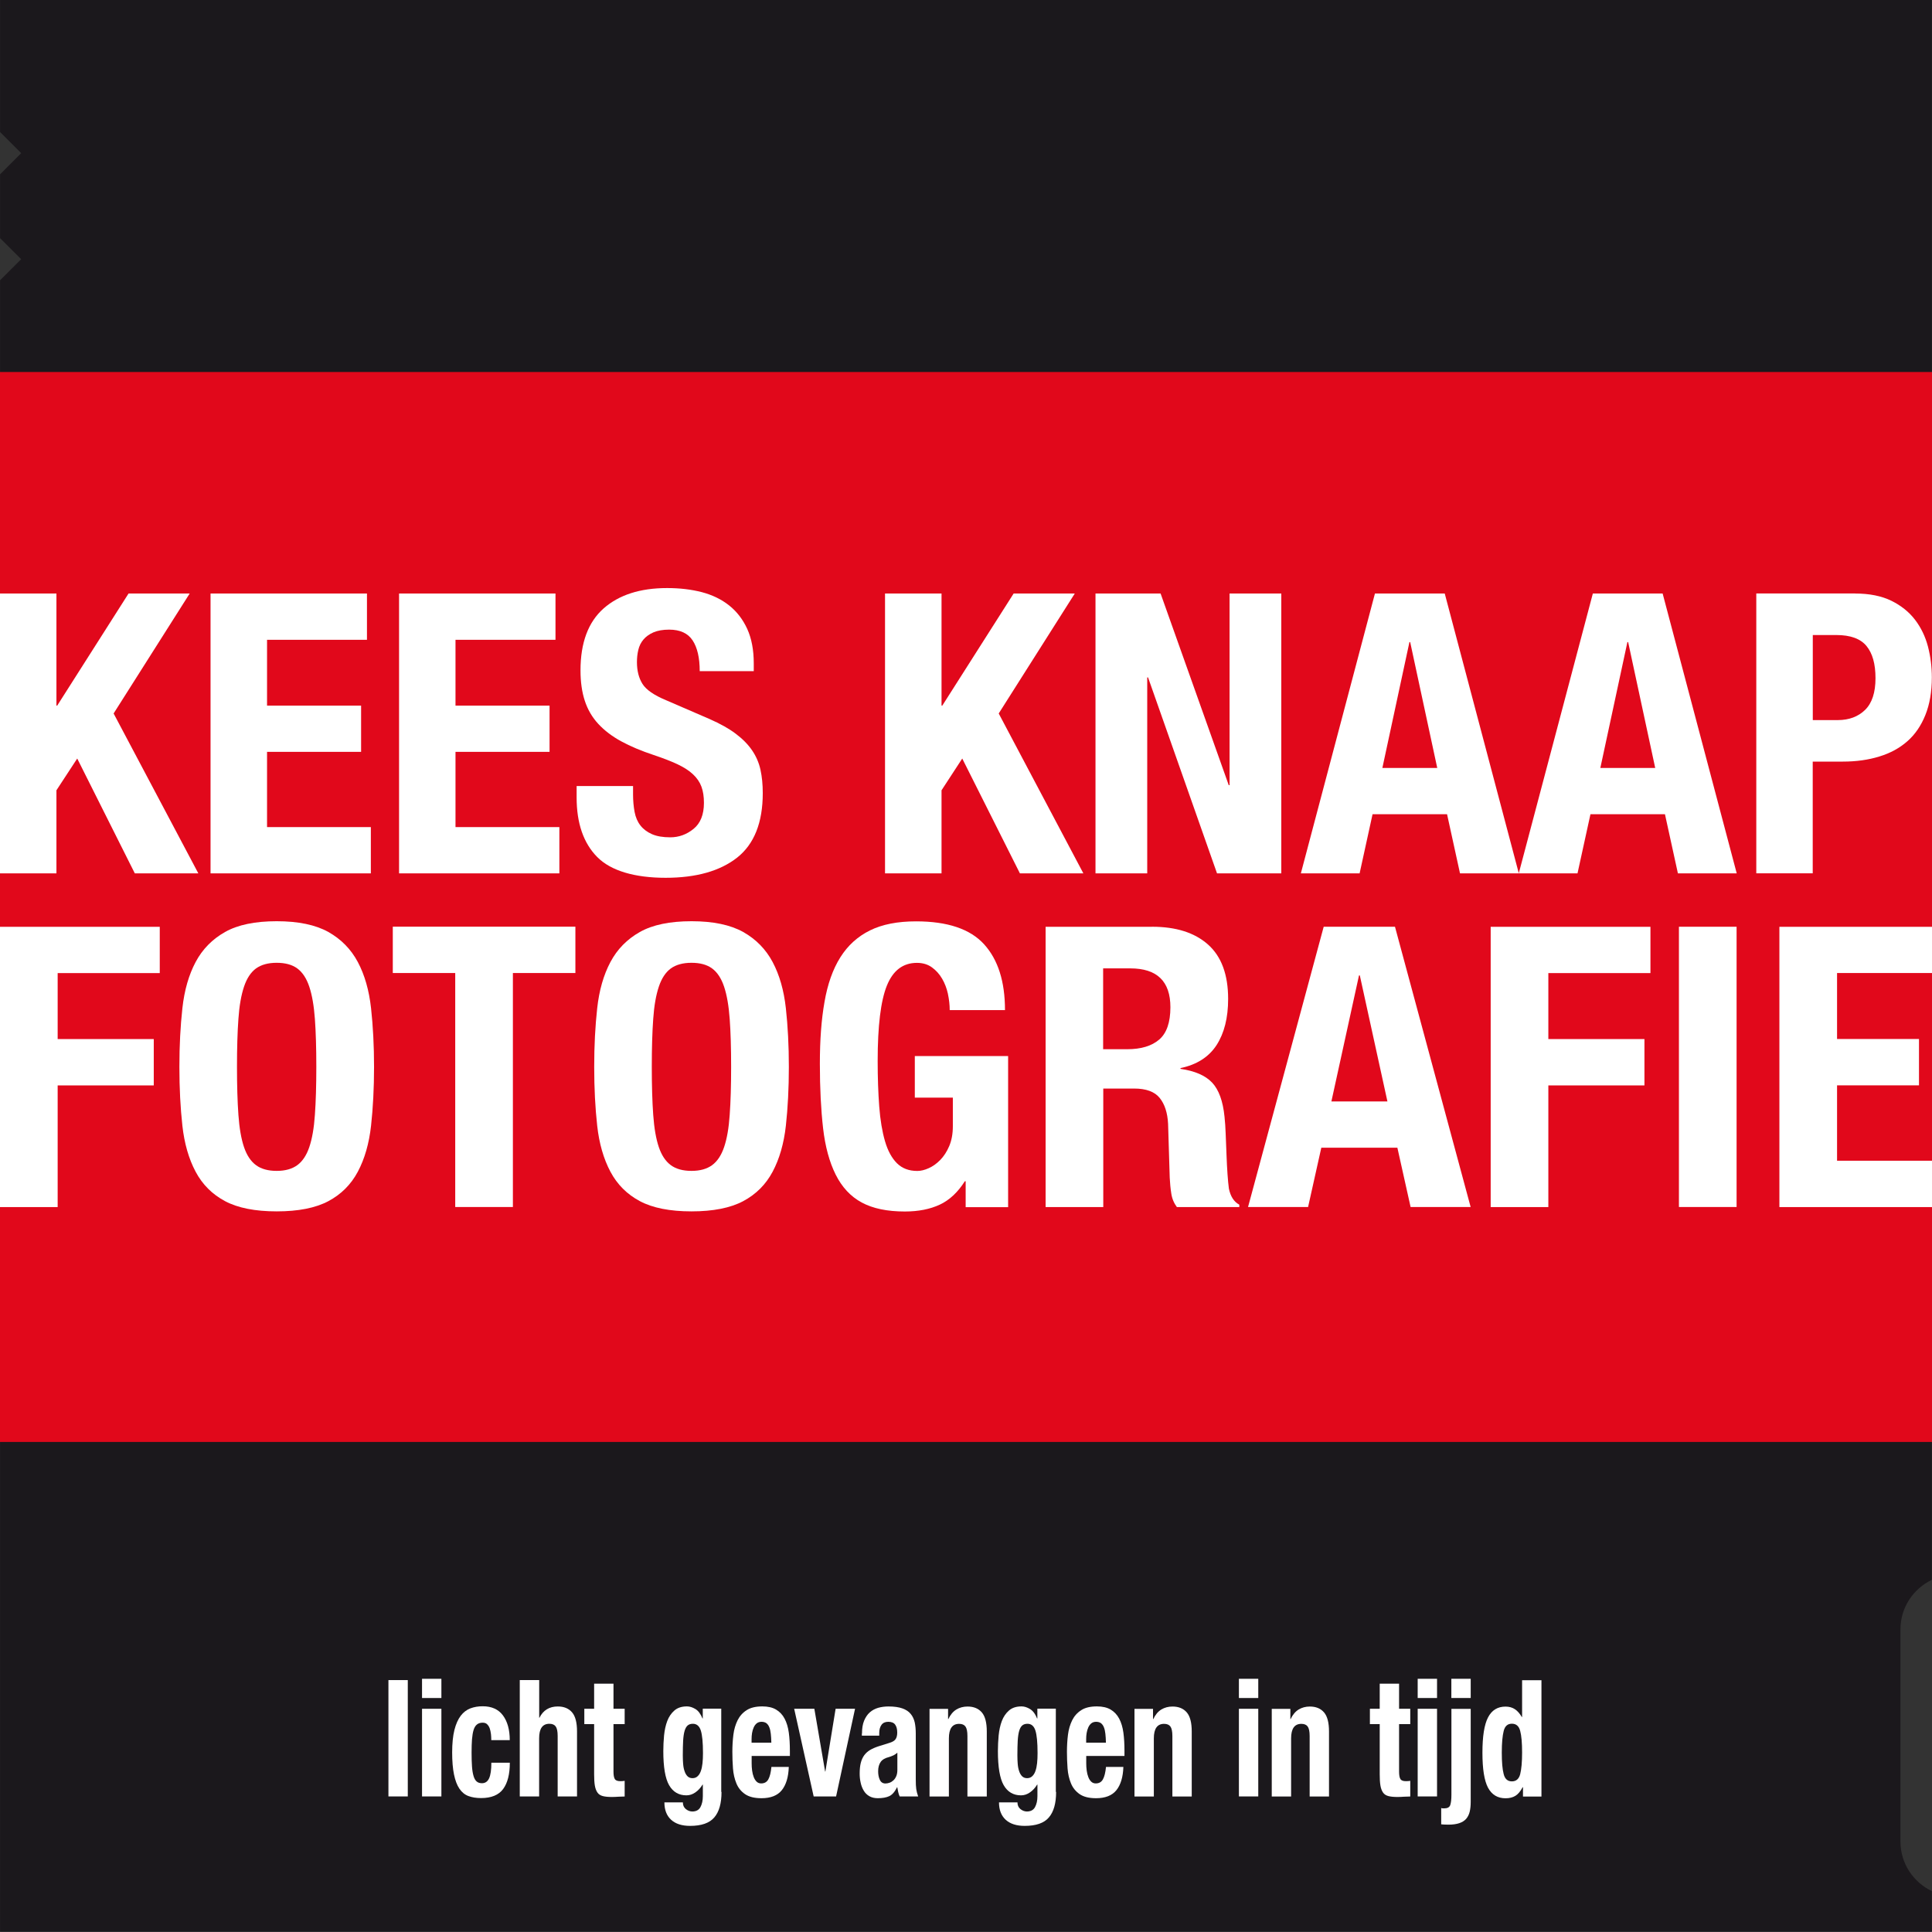 <?xml version="1.0" encoding="UTF-8"?>
<svg id="Laag_1" xmlns="http://www.w3.org/2000/svg" version="1.1" viewBox="0 0 283.46 283.43">
  <rect x="0" y="0" width="283.46" height="283.43" fill="#333333" stroke="none"/>
  <!-- Generator: Adobe Illustrator 30.0.0, SVG Export Plug-In . SVG Version: 2.1.1 Build 123)  -->
  <defs>
    <style>
      .st0 {
        fill: #1b181c;
      }

      .st1 {
        fill: #e1081b;
      }

      .st2 {
        fill: #fff;
      }
    </style>
  </defs>
  <path class="st0" d="M283.44,0H.01v19.37l3.1,3.1L.01,25.58v9.36l3.1,3.09L.01,41.12v242.31h283.43v-5.97c-2.72-1.3-4.61-4.06-4.61-7.28v-31.11c0-3.22,1.89-5.98,4.61-7.28V0h0Z"/>
  <rect class="st1" y="54.58" width="283.46" height="156.98"/>
  <g>
    <polygon class="st2" points="8.28 103.53 8.39 103.53 18.86 87.08 27.83 87.08 16.67 104.68 29.1 128.14 19.78 128.14 11.33 111.29 8.28 115.95 8.28 128.14 0 128.14 0 87.08 8.28 87.08 8.28 103.53"/>
    <polygon class="st2" points="53.84 93.87 39.18 93.87 39.18 103.53 52.98 103.53 52.98 110.31 39.18 110.31 39.18 121.35 54.41 121.35 54.41 128.14 30.89 128.14 30.89 87.08 53.84 87.08 53.84 93.87"/>
    <polygon class="st2" points="81.5 93.87 66.83 93.87 66.83 103.53 80.63 103.53 80.63 110.31 66.83 110.31 66.83 121.35 82.07 121.35 82.07 128.14 58.55 128.14 58.55 87.08 81.5 87.08 81.5 93.87"/>
    <path class="st2" d="M92.88,116.52c0,.96.08,1.83.23,2.62.15.79.44,1.45.86,1.98.42.54.99.96,1.69,1.27.71.31,1.6.46,2.68.46,1.26,0,2.4-.41,3.42-1.24,1.01-.82,1.52-2.1,1.52-3.82,0-.92-.12-1.71-.37-2.38s-.66-1.27-1.24-1.81c-.57-.54-1.33-1.02-2.27-1.47-.94-.44-2.1-.89-3.48-1.35-1.84-.61-3.43-1.28-4.77-2.01s-2.46-1.58-3.37-2.56c-.9-.97-1.56-2.11-1.98-3.39-.42-1.28-.63-2.77-.63-4.46,0-4.06,1.13-7.09,3.39-9.09,2.26-1.99,5.36-2.99,9.32-2.99,1.84,0,3.54.2,5.09.6,1.55.41,2.89,1.06,4.02,1.96,1.13.9,2.01,2.05,2.65,3.45.63,1.4.95,3.07.95,5.03v1.15h-7.93c0-1.96-.35-3.46-1.04-4.51-.69-1.05-1.84-1.58-3.45-1.58-.92,0-1.69.14-2.3.4-.61.27-1.1.62-1.47,1.06s-.62.95-.75,1.52c-.14.58-.2,1.17-.2,1.79,0,1.26.27,2.33.81,3.19.54.86,1.69,1.66,3.45,2.39l6.38,2.76c1.57.69,2.86,1.41,3.85,2.16,1,.75,1.79,1.55,2.39,2.42.59.86,1.01,1.81,1.24,2.85.23,1.04.34,2.19.34,3.45,0,4.33-1.26,7.48-3.76,9.46-2.51,1.97-6.01,2.96-10.5,2.96s-8.02-1.01-10.03-3.05c-2.01-2.03-3.02-4.95-3.02-8.74v-1.67h8.28v1.21-.02Z"/>
    <polygon class="st2" points="138.14 103.53 138.25 103.53 148.72 87.08 157.69 87.08 146.53 104.68 158.95 128.14 149.64 128.14 141.18 111.29 138.14 115.95 138.14 128.14 129.85 128.14 129.85 87.08 138.14 87.08 138.14 103.53"/>
    <polygon class="st2" points="180.28 115.2 180.4 115.2 180.4 87.08 187.99 87.08 187.99 128.14 178.56 128.14 168.44 99.39 168.32 99.39 168.32 128.14 160.73 128.14 160.73 87.08 170.28 87.08 180.28 115.2"/>
    <path class="st2" d="M210.87,112.67l-3.97-18.46h-.11l-3.97,18.46h8.05ZM211.97,87.08l10.87,41.06h-8.63l-1.9-8.68h-10.93l-1.9,8.68h-8.62l10.87-41.06h10.24Z"/>
    <path class="st2" d="M242.85,112.67l-3.97-18.46h-.11l-3.97,18.46h8.05,0ZM243.94,87.08l10.87,41.06h-8.63l-1.9-8.68h-10.93l-1.9,8.68h-8.62l10.87-41.06h10.24Z"/>
    <path class="st2" d="M269.64,105.65c1.65,0,2.98-.5,4-1.49,1.02-1,1.53-2.55,1.53-4.66s-.44-3.64-1.32-4.72c-.88-1.07-2.36-1.61-4.43-1.61h-3.45v12.48h3.68-.01ZM272.17,87.08c2.11,0,3.88.36,5.32,1.06,1.44.71,2.6,1.64,3.48,2.79s1.51,2.46,1.9,3.94c.38,1.48.57,2.98.57,4.51,0,2.11-.32,3.95-.95,5.52-.63,1.57-1.51,2.86-2.64,3.85-1.13,1-2.5,1.75-4.11,2.24-1.61.5-3.39.75-5.35.75h-4.43v16.39h-8.28v-41.06h14.49Z"/>
  </g>
  <g>
    <path class="st2" d="M23.44,135.97v6.8h-14.98v9.68h14.1v6.8h-14.1v17.85H0v-41.12h23.44Z"/>
    <path class="st2" d="M26.76,147.92c.29-2.63.94-4.89,1.94-6.77,1-1.88,2.44-3.35,4.32-4.41s4.41-1.58,7.58-1.58,5.7.53,7.58,1.58c1.88,1.06,3.32,2.53,4.32,4.41s1.65,4.14,1.94,6.77c.29,2.63.44,5.5.44,8.61s-.15,6.03-.44,8.64c-.29,2.61-.94,4.86-1.94,6.74s-2.44,3.32-4.32,4.32-4.41,1.5-7.58,1.5-5.7-.5-7.58-1.5c-1.88-1-3.32-2.44-4.32-4.32s-1.65-4.13-1.94-6.74-.44-5.49-.44-8.64.15-5.98.44-8.61ZM34.98,163.58c.14,1.94.41,3.51.82,4.72s1,2.09,1.76,2.65,1.77.84,3.03.84,2.26-.28,3.03-.84c.76-.56,1.35-1.44,1.76-2.65s.69-2.78.82-4.72c.14-1.94.21-4.29.21-7.06s-.07-5.11-.21-7.03c-.14-1.92-.41-3.49-.82-4.72s-1-2.12-1.76-2.68-1.77-.83-3.03-.83-2.26.28-3.03.83c-.76.56-1.35,1.45-1.76,2.68-.41,1.23-.69,2.8-.82,4.72-.14,1.92-.21,4.26-.21,7.03s.07,5.12.21,7.06Z"/>
    <path class="st2" d="M84.42,142.76h-9.17v34.33h-8.46v-34.33h-9.16v-6.8h26.79v6.8h0Z"/>
    <path class="st2" d="M87.62,147.92c.29-2.63.94-4.89,1.94-6.77,1-1.88,2.44-3.35,4.32-4.41s4.41-1.58,7.58-1.58,5.7.53,7.58,1.58c1.88,1.06,3.32,2.53,4.32,4.41s1.65,4.14,1.94,6.77c.29,2.63.44,5.5.44,8.61s-.15,6.03-.44,8.64c-.29,2.61-.94,4.86-1.94,6.74s-2.44,3.32-4.32,4.32-4.41,1.5-7.58,1.5-5.7-.5-7.58-1.5c-1.88-1-3.32-2.44-4.32-4.32s-1.65-4.13-1.94-6.74-.44-5.49-.44-8.64.15-5.98.44-8.61ZM95.84,163.58c.14,1.94.41,3.51.82,4.72s1,2.09,1.76,2.65,1.77.84,3.03.84,2.26-.28,3.03-.84c.76-.56,1.35-1.44,1.76-2.65s.69-2.78.82-4.72c.14-1.94.21-4.29.21-7.06s-.07-5.11-.21-7.03c-.14-1.92-.41-3.49-.82-4.72s-1-2.12-1.76-2.68-1.77-.83-3.03-.83-2.26.28-3.03.83c-.76.56-1.35,1.45-1.76,2.68-.41,1.23-.69,2.8-.82,4.72-.14,1.92-.21,4.26-.21,7.03s.07,5.12.21,7.06Z"/>
    <path class="st2" d="M139.08,145.82c-.18-.81-.46-1.55-.85-2.22s-.89-1.23-1.5-1.67-1.34-.66-2.2-.66c-2.04,0-3.51,1.11-4.41,3.34s-1.35,5.91-1.35,11.06c0,2.46.08,4.69.23,6.68s.44,3.7.85,5.1,1,2.48,1.76,3.23,1.75,1.12,2.97,1.12c.51,0,1.07-.13,1.67-.4.61-.27,1.17-.67,1.7-1.21.53-.54.97-1.22,1.32-2.04.35-.83.53-1.79.53-2.91v-4.2h-5.58v-6.1h13.69v22.17h-6.23v-3.8h-.12c-1.02,1.61-2.24,2.76-3.67,3.43-1.43.67-3.14,1.01-5.14,1.01-2.59,0-4.69-.44-6.32-1.32s-2.9-2.25-3.82-4.09-1.54-4.12-1.85-6.82c-.31-2.71-.47-5.85-.47-9.42s.22-6.49.68-9.1c.45-2.61,1.22-4.79,2.32-6.54s2.55-3.06,4.35-3.95,4.05-1.33,6.76-1.33c4.62,0,7.95,1.12,9.99,3.37,2.04,2.25,3.06,5.46,3.06,9.65h-8.11c0-.77-.09-1.55-.26-2.36v-.02Z"/>
    <path class="st2" d="M169.02,135.97c3.53,0,6.27.87,8.23,2.62,1.96,1.75,2.94,4.41,2.94,7.98,0,2.76-.57,5.02-1.7,6.77-1.14,1.75-2.9,2.87-5.29,3.37v.11c2.12.31,3.66.98,4.64,2.02.98,1.04,1.59,2.71,1.82,5.01.08.77.14,1.6.17,2.51s.08,1.91.12,3.02c.08,2.19.2,3.86.35,5.01.24,1.15.74,1.94,1.53,2.36v.35h-9.16c-.43-.58-.71-1.24-.82-1.99-.12-.75-.19-1.53-.23-2.33l-.24-7.89c-.08-1.61-.49-2.88-1.23-3.8-.74-.92-2-1.38-3.76-1.38h-4.52v17.39h-8.46v-41.12h15.63-.02ZM165.37,153.94c2.04,0,3.6-.47,4.7-1.41s1.65-2.53,1.65-4.75c0-3.8-1.96-5.7-5.88-5.7h-3.99v11.86h3.52Z"/>
    <path class="st2" d="M204.67,135.97l11.1,41.12h-8.81l-1.94-8.7h-11.16l-1.94,8.7h-8.81l11.1-41.12h10.46ZM203.56,161.6l-4.05-18.49h-.12l-4.05,18.49h8.22,0Z"/>
    <path class="st2" d="M242.15,135.97v6.8h-14.98v9.68h14.1v6.8h-14.1v17.85h-8.46v-41.12h23.44Z"/>
    <path class="st2" d="M246.33,135.97h8.46v41.12h-8.46v-41.12Z"/>
    <path class="st2" d="M283.46,142.76h-13.93v9.68h12.02v6.8h-12.02v11.06h13.93v6.8h-22.39v-41.12h22.39v6.8-.02Z"/>
  </g>
  <g>
    <path class="st2" d="M59.83,246.5v17.07h-2.84v-17.07h2.84Z"/>
    <path class="st2" d="M64.76,246.31v2.82h-2.84v-2.82h2.84ZM64.76,250.71v12.86h-2.84v-12.86h2.84Z"/>
    <path class="st2" d="M72.03,254.41c-.03-.3-.1-.58-.18-.83-.09-.25-.22-.44-.38-.6s-.38-.23-.66-.23c-.34,0-.62.09-.84.27s-.38.45-.49.81-.18.81-.23,1.36c-.04.55-.06,1.2-.06,1.95,0,.8.02,1.48.06,2.04s.12,1.03.23,1.4c.11.37.26.63.46.8s.46.25.77.25c.48,0,.83-.24,1.05-.72s.33-1.24.33-2.29h2.71c0,1.69-.33,2.98-.98,3.86-.65.88-1.73,1.33-3.24,1.33-.71,0-1.33-.1-1.86-.3s-.97-.56-1.32-1.08-.61-1.21-.79-2.08c-.18-.87-.27-1.95-.27-3.24s.11-2.42.33-3.29.53-1.56.92-2.08c.4-.52.87-.88,1.42-1.09.55-.21,1.15-.31,1.81-.31,1.32,0,2.31.45,2.97,1.34s1,2.1,1,3.63h-2.71c0-.32-.02-.63-.05-.93v.03Z"/>
    <path class="st2" d="M79.11,246.5v5.52h.04c.55-1.1,1.45-1.65,2.69-1.65.9,0,1.6.29,2.09.86.49.57.73,1.51.73,2.8v9.54h-2.84v-8.87c0-.67-.1-1.14-.29-1.4-.19-.26-.5-.39-.93-.39-1,0-1.5.71-1.5,2.13v8.53h-2.84v-17.07h2.85Z"/>
    <path class="st2" d="M90.01,247.03v3.68h1.64v2.25h-1.64v6.96c0,.51.06.87.19,1.09s.4.32.81.32c.11,0,.22,0,.33-.01s.21-.02.31-.04v2.3c-.32,0-.62.01-.91.03-.3.02-.61.04-.94.04-.55,0-1-.04-1.35-.13s-.62-.26-.8-.53c-.18-.26-.31-.61-.38-1.04-.07-.43-.1-.97-.1-1.63v-7.36h-1.44v-2.25h1.44v-3.68h2.84Z"/>
    <path class="st2" d="M105.86,262.92c0,1.66-.35,2.9-1.06,3.73-.71.83-1.89,1.24-3.55,1.24-1.21,0-2.13-.3-2.79-.9-.65-.6-.98-1.45-.98-2.55h2.71c0,.42.14.74.43.98.14.11.28.2.44.26s.33.1.5.1c.58,0,.98-.22,1.21-.65.23-.43.35-.96.35-1.6v-1.7h-.04c-.29.48-.64.86-1.06,1.15s-.85.43-1.31.43c-1.12,0-1.97-.5-2.54-1.49s-.85-2.67-.85-5.01c0-.75.04-1.51.11-2.29.08-.78.23-1.49.47-2.12s.59-1.14,1.05-1.54,1.07-.6,1.84-.6c.4,0,.81.13,1.23.38.43.25.77.72,1.05,1.39h.04v-1.44h2.71v12.22h.04ZM100.23,258.81c.03.4.1.75.21,1.06.1.31.25.56.43.74s.43.28.73.28.55-.09.75-.28c.2-.18.36-.43.47-.75.12-.32.2-.7.25-1.16.05-.45.07-.95.07-1.49,0-1.56-.11-2.67-.32-3.32-.21-.65-.6-.98-1.16-.98-.31,0-.57.08-.76.24s-.34.42-.45.78-.18.84-.22,1.44c-.03.6-.05,1.33-.05,2.19,0,.45.02.87.05,1.27v-.02Z"/>
    <path class="st2" d="M110.28,258.67c0,.38.02.75.07,1.11.05.36.13.68.24.96s.25.5.43.67.4.25.66.25c.48,0,.83-.2,1.05-.6s.37-1,.45-1.82h2.55c-.05,1.5-.4,2.64-1.03,3.42s-1.62,1.17-2.98,1.17c-1.03,0-1.83-.2-2.41-.6s-1-.92-1.27-1.58-.44-1.39-.5-2.2-.09-1.62-.09-2.44.05-1.69.15-2.49.31-1.5.62-2.13c.31-.62.75-1.11,1.33-1.48.58-.37,1.34-.55,2.3-.55.82,0,1.5.16,2.02.47s.94.75,1.24,1.32c.3.56.51,1.25.62,2.05.11.81.16,1.7.16,2.69v.74h-5.61v1.03h0ZM113.09,254.38c-.04-.37-.11-.69-.22-.96-.1-.26-.25-.46-.43-.6-.19-.13-.42-.2-.71-.2s-.52.08-.71.23c-.18.15-.33.35-.44.6-.11.25-.19.52-.24.82-.05.3-.07.6-.07.91v.5h2.9c-.01-.5-.04-.93-.08-1.3h0Z"/>
    <path class="st2" d="M125.45,250.71l-2.78,12.86h-3.29l-2.86-12.86h2.96l1.58,9.2h.04l1.5-9.2h2.85Z"/>
    <path class="st2" d="M126.47,254.34c0-.75.1-1.37.31-1.88.21-.5.48-.91.83-1.22.35-.31.76-.53,1.23-.67.47-.13.98-.2,1.51-.2.85,0,1.53.1,2.06.29s.93.46,1.21.81c.29.35.48.77.59,1.25.1.49.15,1.02.15,1.59v6.77c0,.6.02,1.08.07,1.41s.14.69.28,1.08h-2.71c-.1-.21-.17-.43-.22-.66s-.09-.46-.13-.68h-.04c-.33.67-.71,1.1-1.14,1.3s-.99.3-1.68.3c-.49,0-.91-.1-1.25-.3-.34-.2-.62-.47-.82-.82-.21-.35-.36-.74-.45-1.18-.1-.44-.14-.87-.14-1.3,0-.6.05-1.13.16-1.57s.28-.81.5-1.12c.23-.31.51-.57.86-.78s.77-.39,1.26-.55l1.6-.5c.42-.13.72-.3.88-.53.16-.22.25-.55.25-.98,0-.5-.1-.88-.3-1.16-.2-.28-.54-.42-1.02-.42-.44,0-.77.15-.99.45s-.33.71-.33,1.22v.36h-2.55v-.31h.02ZM131.04,257.56c-.22.1-.42.18-.6.23-.58.14-.99.38-1.23.72s-.37.79-.37,1.36c0,.5.08.92.25,1.27.16.35.44.53.82.53.19,0,.39-.04.6-.11.21-.07.39-.19.57-.35s.31-.37.42-.62c.11-.26.16-.56.16-.91v-2.53c-.19.17-.4.31-.62.42h0Z"/>
    <path class="st2" d="M139.1,250.71v1.51h.04c.3-.64.69-1.1,1.17-1.4.48-.29,1.03-.44,1.65-.44.9,0,1.6.29,2.09.86.49.57.73,1.51.73,2.8v9.54h-2.84v-8.87c0-.67-.1-1.14-.29-1.4-.19-.26-.5-.39-.93-.39-1,0-1.5.71-1.5,2.13v8.53h-2.84v-12.86h2.72Z"/>
    <path class="st2" d="M154.95,262.92c0,1.66-.35,2.9-1.06,3.73-.7.83-1.89,1.24-3.55,1.24-1.21,0-2.13-.3-2.79-.9-.65-.6-.98-1.45-.98-2.55h2.71c0,.42.14.74.43.98.14.11.28.2.44.26s.33.1.5.1c.58,0,.98-.22,1.21-.65s.35-.96.35-1.6v-1.7h-.04c-.29.48-.64.86-1.06,1.15s-.85.43-1.31.43c-1.12,0-1.97-.5-2.54-1.49s-.85-2.67-.85-5.01c0-.75.04-1.51.11-2.29.08-.78.23-1.49.47-2.12s.59-1.14,1.05-1.54,1.07-.6,1.84-.6c.4,0,.81.13,1.23.38.43.25.78.72,1.05,1.39h.04v-1.44h2.71v12.22h.04ZM149.32,258.81c.03.4.1.75.21,1.06.1.31.25.56.43.74s.43.28.73.28.55-.09.75-.28c.2-.18.36-.43.47-.75.12-.32.2-.7.25-1.16.05-.45.07-.95.07-1.49,0-1.56-.11-2.67-.32-3.32-.21-.65-.6-.98-1.16-.98-.31,0-.57.08-.76.24s-.34.42-.45.78-.18.84-.22,1.44c-.03.6-.05,1.33-.05,2.19,0,.45.02.87.05,1.27v-.02Z"/>
    <path class="st2" d="M159.37,258.67c0,.38.02.75.07,1.11.05.36.13.68.24.96s.25.5.43.67.4.25.66.25c.48,0,.83-.2,1.05-.6s.37-1,.45-1.82h2.55c-.05,1.5-.4,2.64-1.03,3.42s-1.63,1.17-2.98,1.17c-1.03,0-1.83-.2-2.41-.6-.57-.4-1-.92-1.27-1.58s-.44-1.39-.5-2.2-.09-1.62-.09-2.44.05-1.69.15-2.49.31-1.5.62-2.13c.31-.62.75-1.11,1.33-1.48.57-.37,1.34-.55,2.3-.55.82,0,1.5.16,2.02.47s.94.75,1.24,1.32c.3.56.51,1.25.62,2.05.11.81.16,1.7.16,2.69v.74h-5.61v1.03h0ZM162.18,254.38c-.04-.37-.11-.69-.22-.96-.1-.26-.25-.46-.43-.6-.19-.13-.42-.2-.71-.2s-.52.08-.71.23c-.18.15-.33.35-.44.6-.11.25-.19.52-.24.82-.05.3-.07.6-.07.91v.5h2.9c-.01-.5-.04-.93-.08-1.3h0Z"/>
    <path class="st2" d="M169.17,250.71v1.51h.04c.3-.64.69-1.1,1.17-1.4.48-.29,1.03-.44,1.65-.44.9,0,1.6.29,2.09.86.49.57.73,1.51.73,2.8v9.54h-2.84v-8.87c0-.67-.1-1.14-.29-1.4-.19-.26-.5-.39-.93-.39-1,0-1.5.71-1.5,2.13v8.53h-2.84v-12.86h2.72Z"/>
    <path class="st2" d="M184.61,246.31v2.82h-2.84v-2.82h2.84ZM184.61,250.71v12.86h-2.84v-12.86h2.84Z"/>
    <path class="st2" d="M189.32,250.71v1.51h.04c.3-.64.69-1.1,1.17-1.4.48-.29,1.03-.44,1.64-.44.91,0,1.6.29,2.09.86.49.57.73,1.51.73,2.8v9.54h-2.84v-8.87c0-.67-.1-1.14-.29-1.4-.19-.26-.5-.39-.93-.39-1,0-1.5.71-1.5,2.13v8.53h-2.84v-12.86h2.73Z"/>
    <path class="st2" d="M205.27,247.03v3.68h1.64v2.25h-1.64v6.96c0,.51.06.87.19,1.09s.4.32.81.32c.11,0,.22,0,.33-.01s.21-.02.31-.04v2.3c-.31,0-.62.01-.91.03-.3.02-.61.04-.94.04-.55,0-1-.04-1.35-.13s-.62-.26-.8-.53c-.18-.26-.31-.61-.38-1.04s-.1-.97-.1-1.63v-7.36h-1.44v-2.25h1.44v-3.68h2.84Z"/>
    <path class="st2" d="M210.84,246.31v2.82h-2.84v-2.82h2.84ZM210.84,250.71v12.86h-2.84v-12.86h2.84Z"/>
    <path class="st2" d="M215.78,250.71v13.67c0,.54-.05,1.02-.15,1.44-.1.41-.28.76-.52,1.04-.25.28-.58.49-1,.63s-.94.22-1.57.22c-.16,0-.34,0-.51-.01-.18,0-.37-.02-.58-.04v-2.39c.08.03.16.05.23.05h.23c.46,0,.76-.16.87-.49s.17-.82.17-1.49v-12.62h2.84-.01ZM215.78,246.31v2.82h-2.84v-2.82h2.84Z"/>
    <path class="st2" d="M223.4,262.21c-.31.6-.67,1.03-1.06,1.27-.39.24-.87.36-1.45.36-1.16,0-2.02-.52-2.57-1.55-.55-1.04-.82-2.75-.82-5.14s.27-4.11.82-5.17c.55-1.06,1.4-1.59,2.57-1.59.54,0,.99.13,1.37.38s.72.64,1.02,1.15h.04v-5.4h2.84v17.07h-2.71v-1.36h-.04v-.02ZM220.62,260.3c.18.71.58,1.06,1.2,1.06s1.04-.35,1.22-1.06.28-1.76.28-3.17-.09-2.46-.28-3.17c-.18-.71-.59-1.06-1.22-1.06s-1.02.35-1.2,1.06c-.18.71-.28,1.76-.28,3.17s.09,2.46.28,3.17Z"/>
  </g>
</svg>